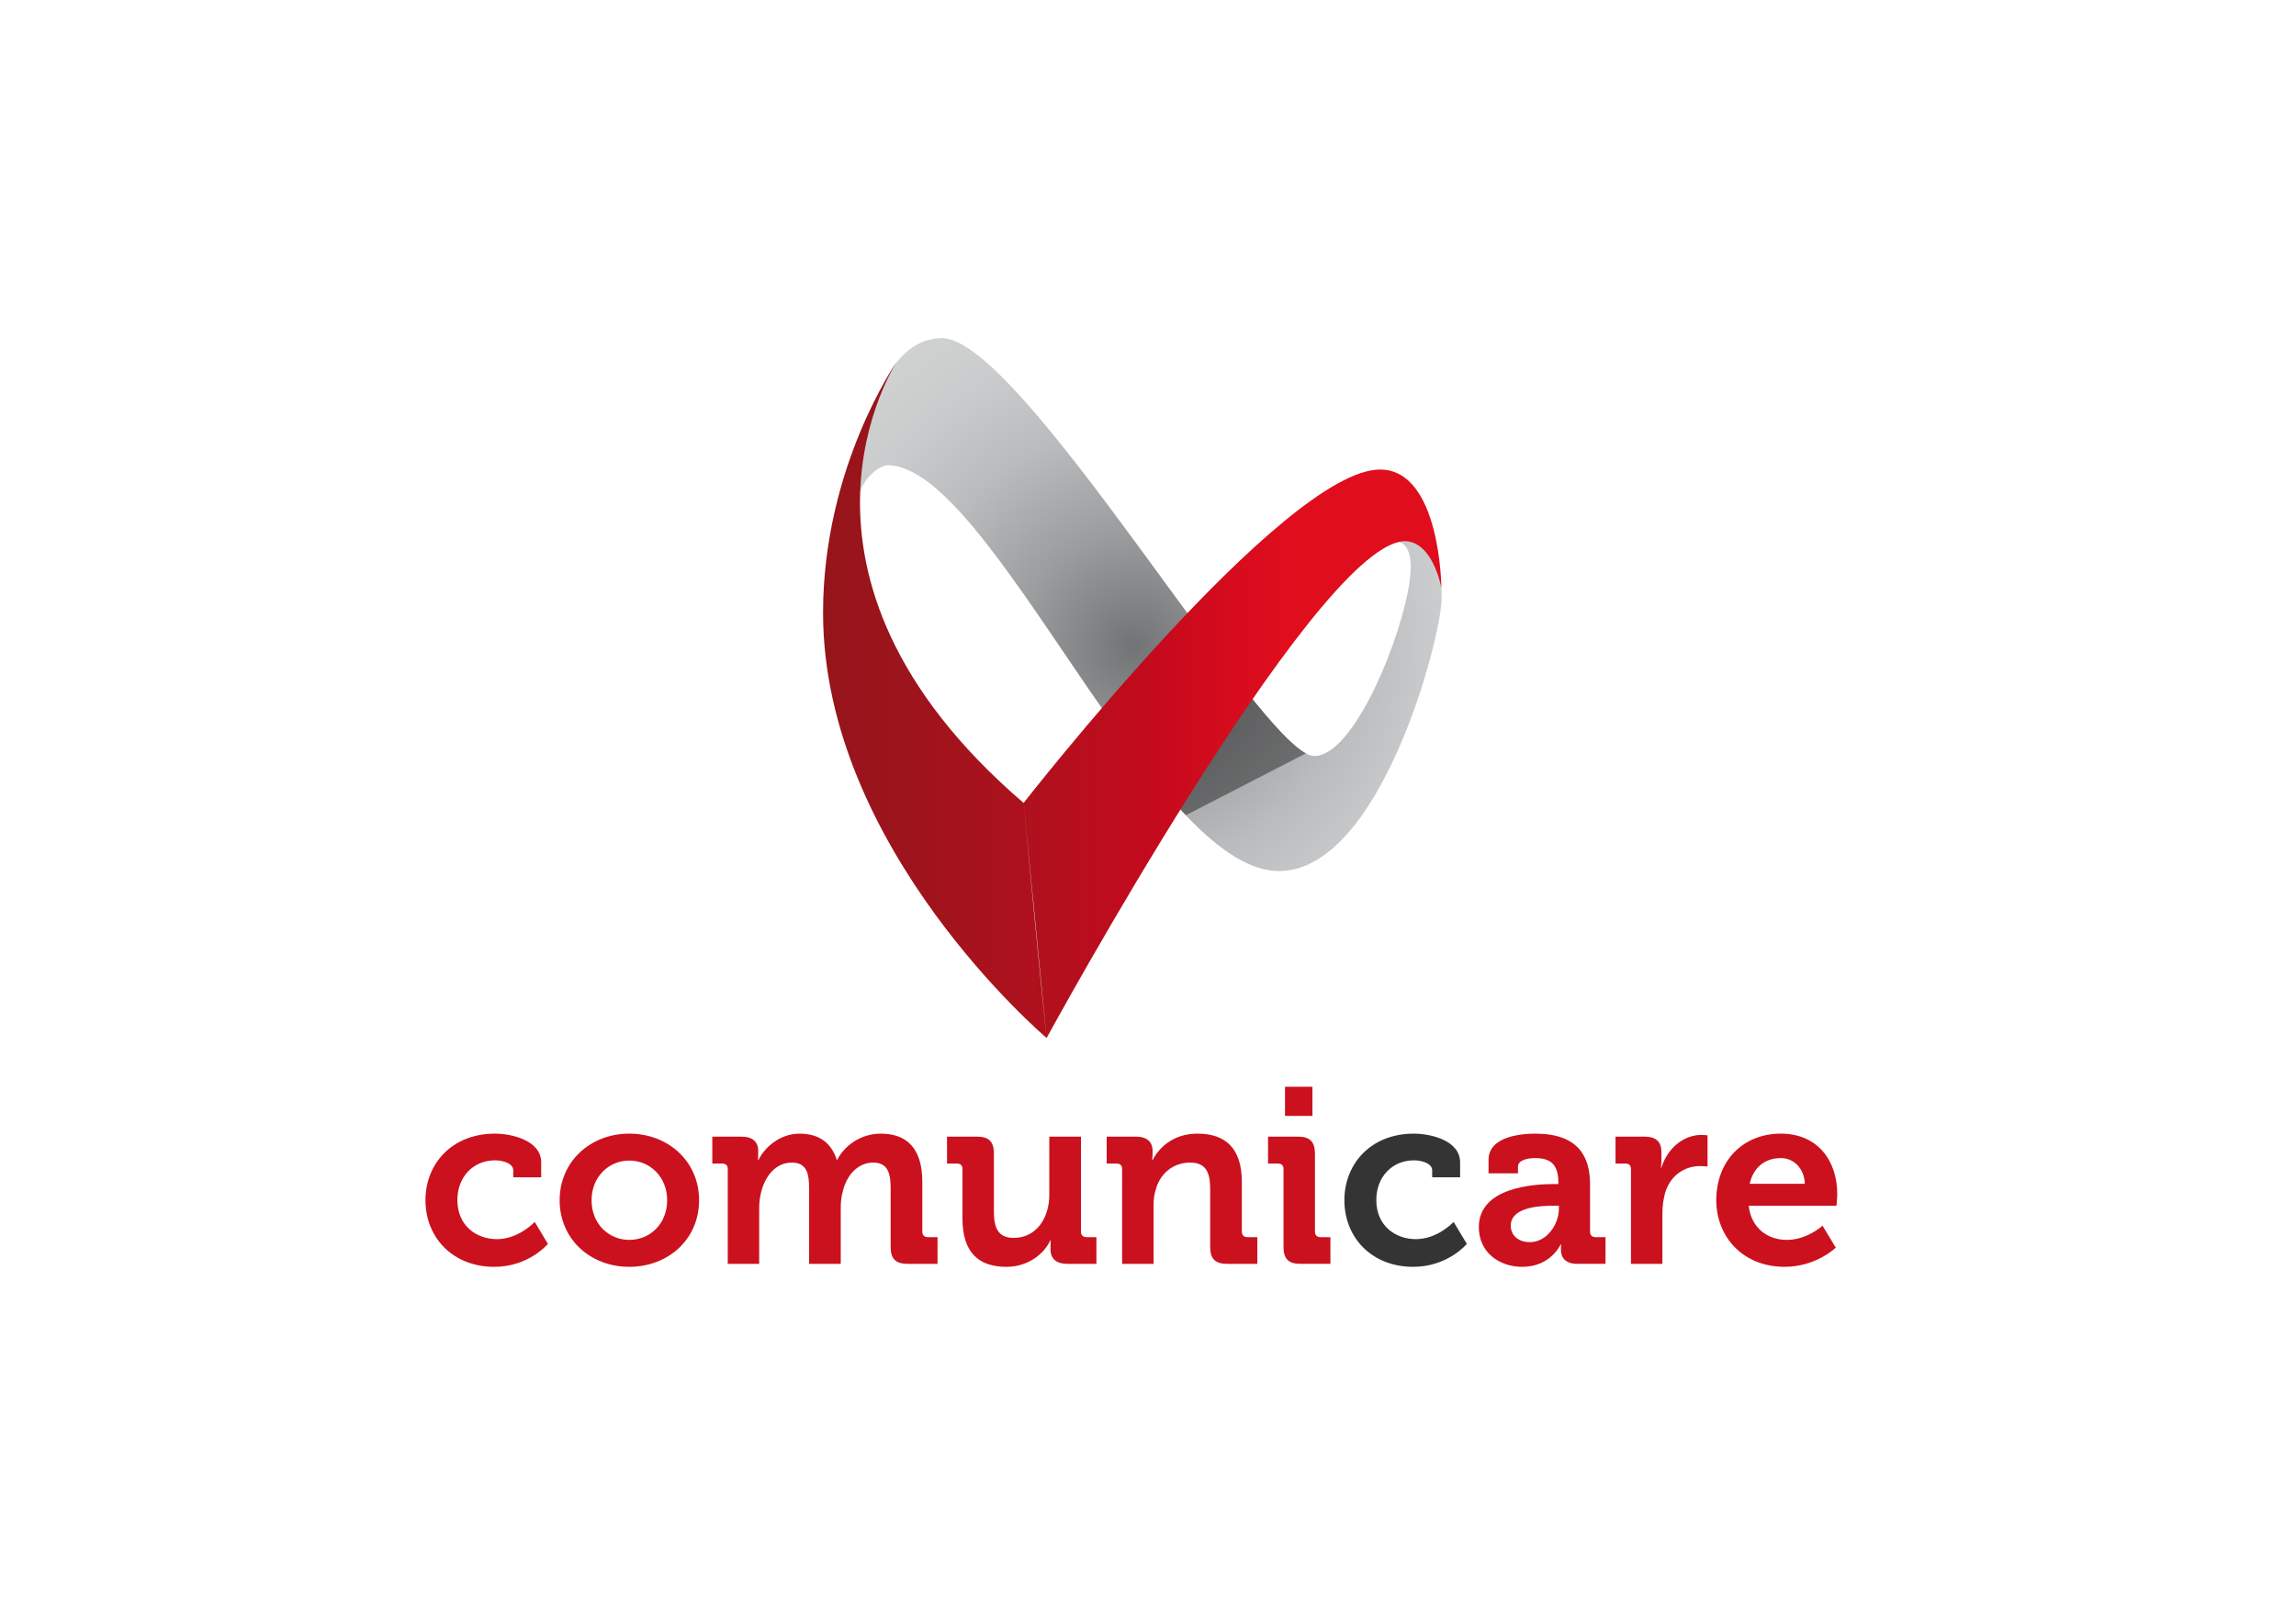 <?xml version="1.0" encoding="utf-8"?>
<!-- Generator: Adobe Illustrator 14.0.0, SVG Export Plug-In . SVG Version: 6.00 Build 43363)  -->
<!DOCTYPE svg PUBLIC "-//W3C//DTD SVG 1.1//EN" "http://www.w3.org/Graphics/SVG/1.1/DTD/svg11.dtd">
<svg version="1.1" id="Ebene_1" xmlns="http://www.w3.org/2000/svg" xmlns:xlink="http://www.w3.org/1999/xlink" x="0px" y="0px"
	 width="500px" height="350px" viewBox="0 0 500 350" enable-background="new 0 0 500 350" xml:space="preserve">
<g>
	
		<radialGradient id="SVGID_1_" cx="417.944" cy="87.618" r="78.551" gradientTransform="matrix(1 0 0 -1 -170.99 228.4)" gradientUnits="userSpaceOnUse">
		<stop  offset="0" style="stop-color:#727375"/>
		<stop  offset="0.321" style="stop-color:#9C9D9F"/>
		<stop  offset="0.608" style="stop-color:#B9BBBC"/>
		<stop  offset="0.842" style="stop-color:#C9CBCC"/>
		<stop  offset="0.994" style="stop-color:#CFD1D1"/>
	</radialGradient>
	<path fill="url(#SVGID_1_)" d="M205.048,73.642c17.238-0.314,69.712,90.37,80.997,90.998c8.654,0.479,19.415-25.998,20.998-38.551
		c0.979-7.769-2.412-8.04-2.412-8.04s9.611-2.378,9.308,12.428c-0.185,9.037-13.468,59.235-35.416,59.237
		c-27.702,0.003-62.684-88.385-85.251-88.385c-1.566,0-5.879,2.716-6.505,8.045C186.764,109.371,187.809,73.954,205.048,73.642z"/>
	<path opacity="0.4" enable-background="new    " d="M256.246,175.409c0.66,0.736,1.322,1.458,1.981,2.151l26.157-13.486
		c-2.968-1.609-7.489-6.593-12.931-13.456L256.246,175.409z"/>
	
		<linearGradient id="SVGID_2_" gradientUnits="userSpaceOnUse" x1="484.881" y1="75.988" x2="350.229" y2="75.988" gradientTransform="matrix(1 0 0 -1 -170.99 228.4)">
		<stop  offset="0.248" style="stop-color:#E00D1D"/>
		<stop  offset="0.472" style="stop-color:#C40A1D"/>
		<stop  offset="0.7" style="stop-color:#AB121D"/>
		<stop  offset="0.884" style="stop-color:#9C141C"/>
		<stop  offset="1" style="stop-color:#96141B"/>
	</linearGradient>
	<path fill="url(#SVGID_2_)" d="M227.926,226.068c0,0-48.668-41.155-48.686-92.563c-0.01-31.866,16.088-54.746,16.088-54.746
		s-30.61,46.181,27.582,96.118C226.568,213.846,227.926,226.068,227.926,226.068z M227.926,226.068
		c0,0,57.566-105.623,77.312-108.13c6.645-0.844,8.653,10.065,8.653,10.065s-0.189-25.735-13.354-25.735
		c-21,0-77.625,72.611-77.625,72.611l2.375,24.238L227.926,226.068z"/>
</g>
<g>
	<path fill="#CB111E" d="M107.807,246.903c3.584,0,10.048,1.468,10.048,6.246v3.261h-6.083v-1.522c0-1.519-2.282-2.172-3.965-2.172
		c-4.78,0-8.203,3.64-8.203,8.638c0,5.648,4.182,8.528,8.636,8.528c4.726,0,8.203-3.749,8.203-3.749l2.879,4.78
		c0,0-4.128,4.998-11.679,4.998c-9.125,0-14.992-6.464-14.992-14.503C92.651,253.584,98.3,246.903,107.807,246.903z"/>
	<path fill="#CB111E" d="M137.03,246.903c8.473,0,15.209,6.03,15.209,14.505c0,8.526-6.736,14.503-15.209,14.503
		c-8.419,0-15.155-5.977-15.155-14.503C121.875,252.934,128.611,246.903,137.03,246.903z M137.03,270.043
		c4.509,0,8.256-3.475,8.256-8.635c0-5.107-3.748-8.639-8.256-8.639c-4.454,0-8.203,3.531-8.203,8.639
		C128.827,266.568,132.577,270.043,137.03,270.043z"/>
	<path fill="#CB111E" d="M158.486,254.617c0-0.814-0.434-1.194-1.195-1.194h-2.172v-5.866h6.355c2.445,0,3.64,1.141,3.64,3.096
		v0.813c0,0.599-0.055,1.195-0.055,1.195h0.108c1.304-2.717,4.618-5.758,8.962-5.758c4.183,0,6.898,1.956,8.094,5.703h0.109
		c1.467-2.986,5.051-5.703,9.452-5.703c5.758,0,9.071,3.26,9.071,10.538v10.81c0,0.761,0.434,1.194,1.195,1.194h2.118v5.813h-6.517
		c-2.608,0-3.695-1.085-3.695-3.693v-12.819c0-3.149-0.597-5.541-3.802-5.541c-3.423,0-5.867,2.879-6.628,6.355
		c-0.326,1.086-0.434,2.227-0.434,3.531v12.167h-6.899v-16.513c0-2.988-0.434-5.541-3.748-5.541c-3.476,0-5.813,2.879-6.681,6.41
		c-0.271,1.086-0.435,2.227-0.435,3.477v12.167h-6.844V254.617z"/>
	<path fill="#CB111E" d="M209.6,254.617c0-0.814-0.434-1.194-1.195-1.194h-2.172v-5.866h6.573c2.551,0,3.64,1.141,3.64,3.64v12.764
		c0,3.367,0.869,5.649,4.291,5.649c4.998,0,7.768-4.399,7.768-9.342v-12.711h6.897v20.695c0,0.762,0.434,1.195,1.195,1.195h2.172
		v5.812h-6.355c-2.391,0-3.64-1.141-3.64-3.096v-0.762c0-0.65,0.055-1.248,0.055-1.248h-0.109c-1.303,2.879-4.779,5.758-9.56,5.758
		c-5.922,0-9.562-2.988-9.562-10.538v-10.756H209.6z"/>
	<path fill="#CB111E" d="M244.366,254.617c0-0.814-0.434-1.194-1.194-1.194h-2.172v-5.866h6.355c2.445,0,3.64,1.141,3.64,3.096
		v0.813c0,0.599-0.109,1.195-0.109,1.195h0.109c1.194-2.336,4.182-5.758,9.776-5.758c6.137,0,9.667,3.205,9.667,10.538v10.81
		c0,0.761,0.435,1.194,1.195,1.194h2.172v5.813h-6.571c-2.608,0-3.694-1.085-3.694-3.693v-12.71c0-3.368-0.868-5.65-4.345-5.65
		c-3.694,0-6.464,2.337-7.442,5.65c-0.38,1.141-0.545,2.39-0.545,3.692v12.711h-6.842L244.366,254.617L244.366,254.617z"/>
	<path fill="#CB111E" d="M279.511,254.617c0-0.814-0.433-1.194-1.195-1.194h-2.172v-5.866h6.572c2.553,0,3.64,1.141,3.64,3.694
		v17.001c0,0.762,0.435,1.195,1.194,1.195h2.173v5.812h-6.572c-2.552,0-3.64-1.086-3.64-3.692V254.617z M279.836,236.692h5.976
		v6.354h-5.976V236.692z"/>
	<path fill="#343434" d="M307.92,246.903c3.585,0,10.049,1.468,10.049,6.246v3.261h-6.084v-1.522c0-1.519-2.281-2.172-3.964-2.172
		c-4.78,0-8.202,3.64-8.202,8.638c0,5.648,4.182,8.528,8.635,8.528c4.727,0,8.204-3.749,8.204-3.749l2.879,4.78
		c0,0-4.128,4.998-11.679,4.998c-9.126,0-14.992-6.464-14.992-14.503C292.765,253.584,298.413,246.903,307.92,246.903z"/>
	<path fill="#CB111E" d="M338.501,257.877h0.869v-0.218c0-3.965-1.574-5.431-5.105-5.431c-1.249,0-3.694,0.325-3.694,1.846v1.467
		h-6.409v-2.935c0-5.16,7.279-5.703,10.158-5.703c9.234,0,11.948,4.835,11.948,11.028v10.32c0,0.762,0.436,1.195,1.195,1.195h2.172
		v5.812h-6.19c-2.554,0-3.53-1.413-3.53-3.041c0-0.707,0.054-1.195,0.054-1.195h-0.108c0,0-2.118,4.89-8.364,4.89
		c-4.944,0-9.452-3.098-9.452-8.637C322.043,258.582,333.992,257.877,338.501,257.877z M333.179,270.533
		c3.694,0,6.301-3.912,6.301-7.279v-0.651h-1.194c-3.585,0-9.288,0.488-9.288,4.346
		C328.994,268.795,330.355,270.533,333.179,270.533z"/>
	<path fill="#CB111E" d="M355.178,254.617c0-0.814-0.434-1.194-1.195-1.194h-2.172v-5.866h6.301c2.445,0,3.695,1.031,3.695,3.367
		v1.631c0,1.032-0.11,1.737-0.11,1.737h0.11c1.248-3.964,4.563-7.116,8.798-7.116c0.6,0,1.25,0.109,1.25,0.109v6.791
		c0,0-0.705-0.11-1.685-0.11c-2.934,0-6.3,1.685-7.55,5.813c-0.38,1.358-0.599,2.878-0.599,4.509v10.972h-6.843L355.178,254.617
		L355.178,254.617z"/>
	<path fill="#CB111E" d="M387.823,246.903c7.931,0,12.276,5.813,12.276,13.146c0,0.813-0.164,2.553-0.164,2.553h-19.119
		c0.542,4.889,4.127,7.44,8.309,7.44c4.456,0,7.77-3.095,7.77-3.095l2.878,4.78c0,0-4.236,4.183-11.135,4.183
		c-9.18,0-14.883-6.628-14.883-14.503C373.755,252.879,379.513,246.903,387.823,246.903z M393.038,257.822
		c-0.108-3.313-2.392-5.597-5.215-5.597c-3.53,0-6.029,2.12-6.789,5.597H393.038z"/>
</g>
</svg>
